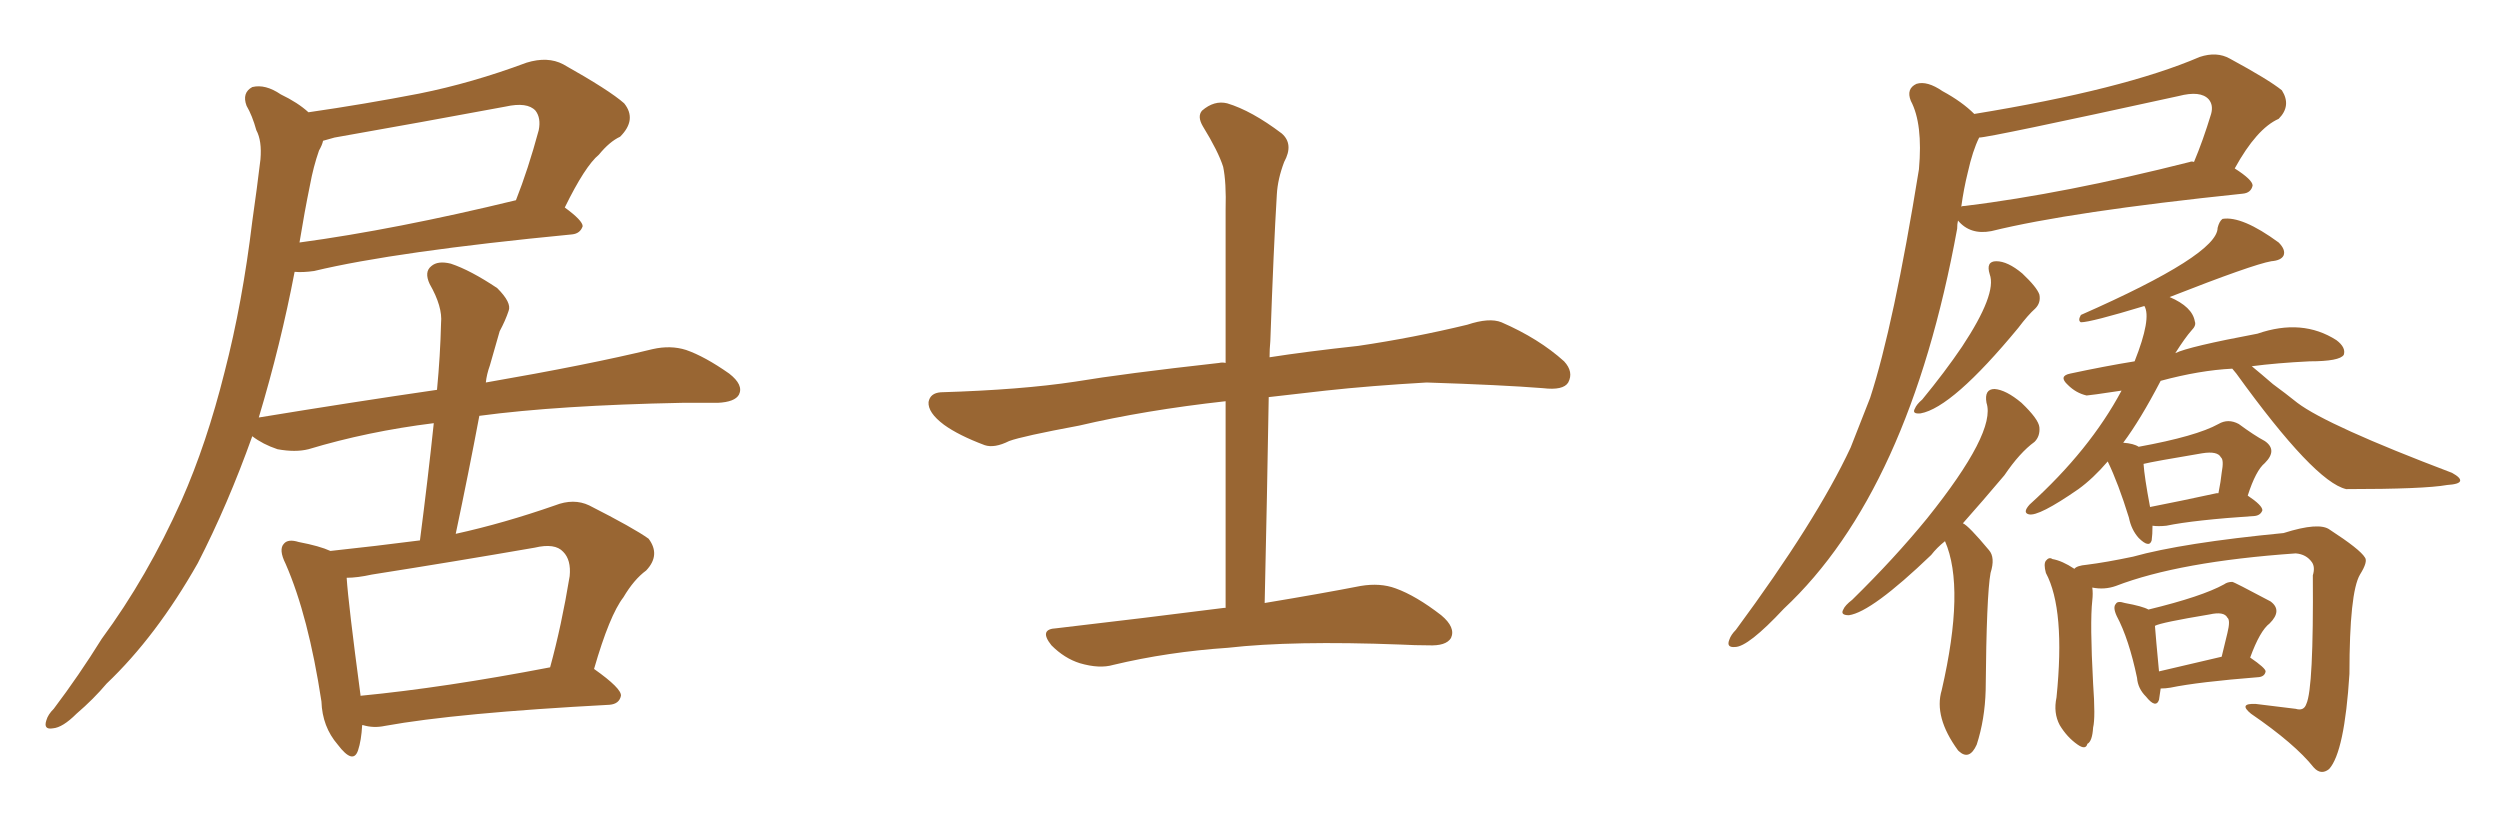 <svg xmlns="http://www.w3.org/2000/svg" xmlns:xlink="http://www.w3.org/1999/xlink" width="450" height="150"><path fill="#996633" padding="10" d="M106.93 120.41L106.93 120.41Q111.91 123.93 111.77 125.24L111.77 125.24Q111.47 126.71 109.72 126.86L109.72 126.86Q82.18 128.32 69.29 130.66L69.29 130.66Q67.24 131.10 65.33 130.52L65.33 130.52Q65.33 130.52 65.19 130.52L65.19 130.52Q65.04 133.30 64.45 135.06L64.45 135.06Q63.57 137.70 60.79 134.03L60.79 134.03Q58.01 130.81 57.86 126.27L57.86 126.27Q55.52 110.89 51.42 101.51L51.42 101.51Q50.10 98.88 51.12 97.85L51.12 97.85Q51.86 96.97 53.76 97.56L53.76 97.56Q57.57 98.29 59.47 99.17L59.47 99.17Q67.68 98.29 75.59 97.27L75.59 97.27Q77.05 85.99 78.08 76.17L78.08 76.17Q66.21 77.64 55.52 80.86L55.52 80.86Q53.17 81.45 49.95 80.86L49.95 80.86Q47.31 79.98 45.41 78.52L45.41 78.52Q41.02 90.82 35.60 101.37L35.60 101.37Q28.13 114.55 19.19 123.05L19.19 123.05Q16.85 125.83 13.77 128.47L13.77 128.47Q11.28 130.96 9.52 131.10L9.52 131.10Q7.76 131.40 8.35 129.64L8.35 129.64Q8.64 128.61 9.67 127.59L9.67 127.59Q14.21 121.58 18.31 114.99L18.31 114.99Q26.51 103.86 32.67 90.09L32.67 90.09Q37.21 79.83 40.43 66.94L40.43 66.94Q43.65 54.49 45.41 39.84L45.41 39.84Q46.29 33.69 46.88 28.71L46.88 28.71Q47.17 25.34 46.14 23.44L46.14 23.44Q45.41 20.80 44.38 19.04L44.38 19.04Q43.51 16.70 45.41 15.67L45.41 15.67Q47.75 15.09 50.54 16.99L50.54 16.99Q53.61 18.46 55.52 20.21L55.52 20.21Q65.63 18.75 75.44 16.85L75.44 16.85Q84.96 14.94 94.78 11.28L94.78 11.28Q98.58 10.11 101.37 11.57L101.37 11.57Q109.72 16.26 112.35 18.60L112.35 18.60Q114.70 21.53 111.62 24.61L111.62 24.61Q109.72 25.49 107.81 27.83L107.81 27.83Q105.32 29.88 101.66 37.35L101.66 37.35Q104.88 39.70 104.88 40.72L104.88 40.72Q104.44 42.04 102.98 42.19L102.98 42.19Q71.19 45.26 56.54 48.78L56.54 48.78Q54.49 49.07 53.03 48.93L53.03 48.93Q50.54 61.96 46.58 75.15L46.58 75.15Q63.57 72.36 78.66 70.17L78.66 70.17Q79.25 64.01 79.39 58.15L79.39 58.15Q79.69 55.22 77.34 51.12L77.34 51.12Q76.32 48.93 77.64 47.90L77.64 47.90Q78.81 46.88 81.15 47.46L81.15 47.46Q84.67 48.63 89.50 51.86L89.50 51.86Q92.14 54.49 91.55 55.96L91.55 55.96Q90.97 57.71 89.94 59.62L89.94 59.62Q89.21 62.11 88.18 65.77L88.18 65.77Q87.60 67.38 87.45 68.85L87.45 68.85Q106.05 65.63 117.48 62.84L117.48 62.84Q120.70 62.11 123.49 62.99L123.49 62.99Q126.86 64.16 131.25 67.24L131.25 67.24Q133.89 69.29 133.01 71.04L133.01 71.04Q132.28 72.36 129.20 72.51L129.20 72.51Q126.27 72.51 122.75 72.51L122.75 72.51Q100.49 72.95 86.28 74.85L86.28 74.85Q84.38 84.96 82.03 96.09L82.03 96.09Q90.67 94.19 99.90 90.97L99.90 90.97Q103.27 89.65 106.05 90.97L106.05 90.97Q114.11 95.07 116.75 96.97L116.75 96.97Q118.95 99.90 116.31 102.69L116.31 102.69Q114.11 104.30 112.21 107.52L112.21 107.52Q109.72 110.74 106.93 120.41ZM66.94 103.42L66.94 103.42Q64.31 104.00 62.40 104.00L62.40 104.00Q62.70 108.69 64.89 125.10L64.89 125.10Q64.89 125.10 64.89 125.24L64.89 125.24Q79.98 123.78 99.02 120.12L99.02 120.12Q101.07 112.65 102.54 103.71L102.54 103.71Q102.83 100.78 101.37 99.32L101.37 99.32Q99.90 97.71 96.24 98.58L96.24 98.58Q81.88 101.07 66.94 103.42ZM53.91 43.65L53.91 43.65L53.91 43.65Q71.19 41.31 92.87 36.04L92.87 36.04Q95.07 30.47 96.97 23.44L96.97 23.44Q97.41 21.24 96.39 19.92L96.39 19.92Q94.92 18.31 90.97 19.19L90.97 19.19Q76.03 21.97 60.21 24.76L60.21 24.76Q58.74 25.20 58.15 25.34L58.15 25.34Q58.01 26.07 57.42 27.10L57.42 27.10Q56.40 30.03 55.81 33.25L55.81 33.25Q54.79 38.23 53.91 43.65ZM220.61 109.42L220.61 109.42L220.61 109.42Q220.61 90.23 220.61 72.22L220.61 72.22Q206.10 73.83 194.24 76.61L194.24 76.61Q183.98 78.52 181.64 79.39L181.64 79.39Q179.00 80.71 177.25 80.13L177.25 80.13Q172.56 78.37 169.92 76.46L169.92 76.46Q166.99 74.27 167.14 72.36L167.14 72.36Q167.43 70.75 169.34 70.61L169.34 70.61Q183.84 70.17 193.51 68.70L193.51 68.70Q202.29 67.24 219.43 65.33L219.43 65.33Q220.02 65.19 220.61 65.33L220.61 65.33Q220.61 51.12 220.61 37.79L220.61 37.79Q220.75 32.81 220.17 30.03L220.17 30.03Q219.29 27.25 216.50 22.71L216.50 22.71Q215.48 20.95 216.36 19.92L216.36 19.92Q218.55 18.02 220.90 18.60L220.90 18.60Q225.29 19.92 230.71 24.02L230.71 24.02Q232.91 25.93 231.15 29.15L231.15 29.15Q229.98 32.23 229.83 35.01L229.83 35.01Q229.25 44.53 228.66 61.38L228.66 61.38Q228.52 62.84 228.52 64.31L228.52 64.31Q235.11 63.28 244.48 62.26L244.48 62.26Q254.44 60.79 264.11 58.45L264.11 58.45Q268.07 57.13 270.26 58.01L270.26 58.01Q277.00 60.94 281.54 65.04L281.54 65.04Q283.30 66.94 282.28 68.85L282.28 68.85Q281.40 70.31 277.73 69.87L277.73 69.87Q270.41 69.29 256.79 68.85L256.79 68.85Q246.68 69.43 238.62 70.31L238.62 70.31Q233.64 70.90 228.37 71.48L228.37 71.48Q228.08 89.06 227.64 108.54L227.64 108.54Q238.18 106.79 244.92 105.47L244.92 105.47Q248.44 104.88 251.22 105.91L251.22 105.91Q254.88 107.23 259.42 110.74L259.42 110.74Q262.06 112.94 261.18 114.84L261.18 114.84Q260.30 116.31 257.08 116.16L257.08 116.16Q254.74 116.16 252.10 116.02L252.10 116.02Q232.62 115.28 221.04 116.60L221.04 116.60Q210.21 117.33 200.39 119.68L200.39 119.68Q197.90 120.41 194.38 119.38L194.38 119.38Q191.60 118.51 189.26 116.16L189.26 116.16Q186.91 113.23 190.14 113.09L190.14 113.09Q206.54 111.18 220.31 109.42L220.31 109.42Q220.46 109.42 220.61 109.42ZM355.37 20.51L355.37 20.51Q382.32 16.11 395.95 10.25L395.95 10.25Q399.02 9.23 401.37 10.55L401.37 10.55Q408.40 14.36 410.74 16.26L410.74 16.26Q412.50 19.04 410.16 21.39L410.16 21.39Q406.20 23.14 402.25 30.32L402.25 30.32Q405.47 32.37 405.47 33.40L405.47 33.40Q405.18 34.72 403.71 34.86L403.71 34.86Q372.66 38.09 358.45 41.60L358.45 41.60Q354.64 42.33 352.44 39.70L352.44 39.70Q352.29 40.28 352.29 41.16L352.29 41.16Q343.65 88.48 321.09 109.57L321.09 109.57Q314.65 116.46 312.30 116.46L312.30 116.46Q310.69 116.60 311.28 115.14L311.28 115.14Q311.57 114.26 312.45 113.38L312.45 113.38Q326.95 93.75 333.11 80.57L333.11 80.57Q334.86 76.17 336.62 71.63L336.62 71.63Q340.87 58.59 345.41 30.47L345.41 30.47Q346.14 22.27 343.95 18.16L343.95 18.16Q343.07 15.97 344.97 15.09L344.97 15.09Q346.88 14.50 349.66 16.41L349.66 16.41Q353.17 18.31 355.37 20.51ZM354.20 31.05L354.20 31.05Q353.47 33.98 353.03 37.21L353.03 37.21Q353.17 37.06 353.76 37.06L353.76 37.06Q371.63 34.86 394.19 29.15L394.19 29.15Q394.48 29.00 394.92 29.15L394.92 29.15Q396.53 25.34 398.00 20.51L398.00 20.51Q398.44 18.90 397.56 17.87L397.56 17.87Q396.09 16.26 392.14 17.29L392.14 17.29Q358.01 24.76 356.25 24.76L356.25 24.76Q355.08 27.10 354.20 31.05ZM358.15 49.37L358.15 49.37Q357.42 47.02 359.33 47.02L359.33 47.02Q361.38 47.02 364.01 49.22L364.01 49.22Q366.65 51.71 367.09 53.03L367.09 53.03Q367.38 54.49 366.36 55.52L366.36 55.52Q365.04 56.69 363.28 59.03L363.28 59.03Q351.42 73.39 345.70 74.41L345.70 74.41Q344.09 74.56 344.68 73.54L344.68 73.54Q344.97 72.80 346.00 71.92L346.00 71.92Q350.10 66.94 353.17 62.40L353.17 62.40Q359.47 52.88 358.15 49.37ZM350.10 97.41L350.10 97.41Q348.63 98.58 347.61 99.90L347.61 99.90Q336.91 110.16 332.81 110.74L332.81 110.74Q331.20 110.74 331.79 109.72L331.79 109.72Q332.08 108.98 333.40 107.96L333.40 107.96Q341.02 100.49 346.88 93.31L346.88 93.31Q359.33 77.78 357.57 72.51L357.57 72.51Q357.13 70.02 359.03 70.02L359.03 70.02Q361.08 70.17 363.87 72.51L363.87 72.51Q366.94 75.44 367.09 76.90L367.09 76.90Q367.24 78.52 366.21 79.54L366.21 79.54Q363.57 81.45 360.79 85.55L360.79 85.55Q356.84 90.23 353.32 94.19L353.32 94.19Q354.35 94.63 358.01 99.02L358.01 99.02Q359.18 100.34 358.30 103.13L358.30 103.13Q357.57 107.08 357.42 124.22L357.42 124.22Q357.28 129.49 355.81 134.03L355.81 134.03Q354.49 136.96 352.59 135.21L352.59 135.21Q352.44 135.06 352.44 135.06L352.44 135.06Q348.05 129.05 349.51 124.22L349.51 124.22Q353.76 105.76 350.10 97.41ZM387.45 94.63L387.45 94.63Q387.45 96.24 387.30 97.27L387.30 97.27Q386.87 98.73 384.96 96.83L384.96 96.83Q383.64 95.36 383.20 93.16L383.20 93.16Q381.30 87.01 379.39 83.06L379.39 83.06Q376.76 86.13 374.12 88.04L374.12 88.04Q366.94 93.02 365.19 92.58L365.19 92.58Q364.01 92.29 365.33 90.82L365.33 90.82Q376.17 81.01 381.88 70.31L381.88 70.31Q376.03 71.19 375.59 71.19L375.59 71.19Q373.68 70.75 372.22 69.29L372.22 69.29Q370.46 67.68 372.66 67.24L372.66 67.24Q378.81 65.92 384.23 65.04L384.23 65.04Q387.30 57.28 385.99 55.08L385.99 55.08Q376.32 58.01 374.56 58.01L374.56 58.01Q373.97 57.71 374.56 56.69L374.56 56.69Q399.17 45.85 399.17 41.02L399.17 41.02Q399.46 39.84 400.05 39.40L400.05 39.40Q403.56 38.82 410.16 43.65L410.16 43.65Q411.47 44.97 411.04 46.00L411.04 46.00Q410.60 46.88 408.84 47.02L408.84 47.02Q405.47 47.61 390.53 53.47L390.53 53.47Q394.63 55.22 395.07 57.86L395.07 57.86Q395.36 58.59 394.48 59.47L394.48 59.47Q393.31 60.79 391.55 63.57L391.55 63.57Q393.90 62.40 406.35 60.06L406.35 60.06Q414.40 57.28 420.56 61.23L420.56 61.23Q422.31 62.55 421.88 63.87L421.88 63.87Q421.14 65.04 415.72 65.04L415.72 65.04Q409.86 65.33 405.32 65.92L405.32 65.92Q406.93 67.24 409.13 69.14L409.13 69.14Q411.33 70.75 413.53 72.51L413.53 72.51Q418.95 76.61 441.36 85.11L441.36 85.11Q442.97 85.99 442.82 86.57L442.82 86.57Q442.68 87.16 440.48 87.30L440.48 87.30Q436.38 88.04 422.31 88.04L422.31 88.04Q416.60 86.72 402.54 67.24L402.54 67.24Q401.95 66.50 401.81 66.36L401.81 66.36Q395.95 66.65 388.92 68.55L388.92 68.55Q385.25 75.59 382.18 79.69L382.18 79.69Q384.08 79.83 384.96 80.42L384.96 80.42Q395.36 78.52 399.32 76.32L399.32 76.32Q401.07 75.29 402.98 76.32L402.98 76.32Q405.76 78.37 407.67 79.39L407.67 79.39Q410.01 81.01 407.67 83.35L407.67 83.35Q406.05 84.67 404.59 89.21L404.59 89.21Q407.23 90.97 407.23 91.85L407.23 91.85Q406.93 92.72 405.91 92.87L405.91 92.87Q394.92 93.60 389.94 94.63L389.94 94.63Q388.48 94.78 387.45 94.63ZM399.02 88.77L399.02 88.77Q399.17 88.77 399.32 88.77L399.32 88.77Q399.76 86.57 399.90 85.11L399.90 85.11Q400.34 82.76 399.76 82.32L399.76 82.32Q399.17 81.15 396.39 81.59L396.39 81.59Q387.60 83.06 385.84 83.50L385.84 83.50Q385.99 85.84 387.01 91.26L387.01 91.26Q392.29 90.23 399.02 88.77ZM376.61 105.76L376.61 105.76Q376.76 106.79 376.61 108.11L376.61 108.11Q376.17 112.06 376.76 123.05L376.76 123.05Q377.20 129.20 376.76 130.96L376.76 130.96Q376.61 133.45 375.73 133.89L375.73 133.89Q375.44 135.06 373.97 134.03L373.97 134.03Q372.07 132.71 370.75 130.52L370.75 130.52Q369.58 128.32 370.17 125.54L370.17 125.54Q371.78 109.72 368.26 103.13L368.26 103.13Q367.82 101.51 368.26 100.93L368.26 100.93Q368.85 100.20 369.43 100.63L369.43 100.63Q371.19 100.93 373.39 102.39L373.39 102.39Q373.83 101.81 375.59 101.66L375.59 101.66Q379.10 101.22 383.94 100.20L383.94 100.20Q392.87 97.71 411.04 95.95L411.04 95.95Q417.48 93.90 419.38 95.36L419.38 95.36Q424.80 98.88 425.68 100.34L425.68 100.34Q426.27 101.07 424.80 103.42L424.80 103.42Q422.90 106.64 422.90 121.29L422.90 121.29Q422.02 135.35 419.24 138.43L419.24 138.43Q417.77 139.60 416.46 138.13L416.46 138.13Q413.09 133.89 405.18 128.47L405.18 128.47Q402.83 126.56 406.05 126.71L406.05 126.71Q409.72 127.15 413.23 127.59L413.23 127.59Q414.70 128.03 415.14 126.71L415.14 126.71Q416.46 123.93 416.31 103.56L416.31 103.56Q416.75 102.10 416.16 101.22L416.16 101.22Q415.14 99.76 413.23 99.61L413.23 99.61Q392.29 101.07 380.86 105.47L380.86 105.47Q378.81 106.20 376.61 105.76ZM388.92 123.93L388.92 123.93Q388.77 125.10 388.62 125.98L388.62 125.98Q388.04 127.59 386.28 125.39L386.28 125.39Q384.81 123.93 384.67 122.02L384.67 122.02Q383.20 114.99 381.01 110.89L381.01 110.89Q380.27 109.28 380.86 108.69L380.86 108.69Q381.15 108.11 382.47 108.54L382.47 108.54Q385.69 109.13 386.72 109.72L386.72 109.72Q396.39 107.37 400.34 105.18L400.34 105.18Q400.93 104.74 401.81 104.74L401.81 104.74Q402.10 104.74 408.69 108.25L408.69 108.25Q410.89 109.86 408.54 112.21L408.54 112.21Q406.79 113.53 405.03 118.36L405.03 118.36Q407.81 120.26 407.81 120.85L407.81 120.85Q407.67 121.73 406.64 121.88L406.64 121.88Q395.65 122.75 390.67 123.78L390.67 123.78Q389.79 123.93 388.92 123.93ZM388.62 120.85L388.62 120.85L388.62 120.85Q393.60 119.68 399.90 118.21L399.90 118.21Q400.49 115.87 400.93 113.96L400.93 113.96Q401.51 111.62 400.93 111.18L400.93 111.18Q400.34 110.01 397.71 110.60L397.71 110.60Q388.92 112.06 387.89 112.65L387.89 112.65Q388.04 114.70 388.62 120.85Z"/></svg>